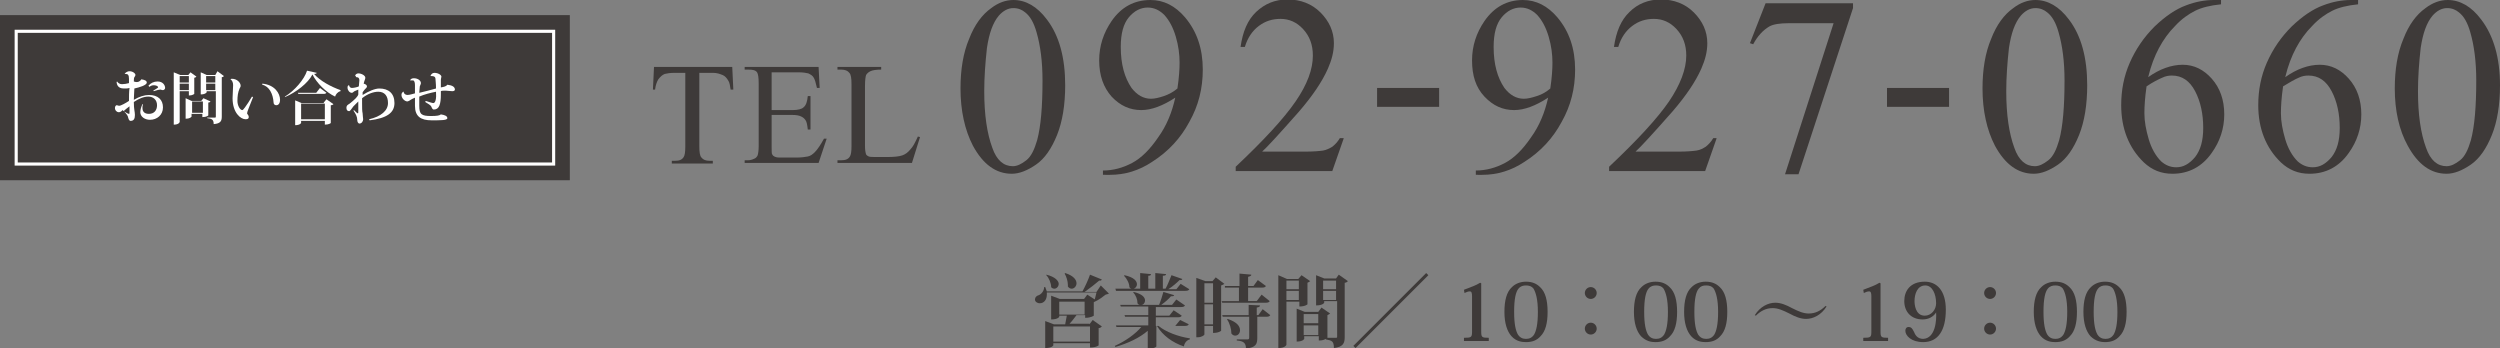 <?xml version="1.0" encoding="utf-8"?>
<!-- Generator: Adobe Illustrator 26.0.1, SVG Export Plug-In . SVG Version: 6.00 Build 0)  -->
<svg version="1.1" id="レイヤー_1" xmlns="http://www.w3.org/2000/svg" xmlns:xlink="http://www.w3.org/1999/xlink" x="0px"
	 y="0px" viewBox="0 0 463.3 64.5" style="enable-background:new 0 0 463.3 64.5;" xml:space="preserve">
<rect x="0" y="0" width="463.3" height="64.5" fill="#808080" stroke="none"/>
<style type="text/css">
	.st0{fill:#3E3A39;}
	.st1{fill:none;stroke:#FFFFFF;stroke-width:0.577;stroke-miterlimit:10;}
	.st2{fill:#FFFFFF;}
</style>
<g>
	<path class="st0" d="M135.7,12.4l0.2,4.2h-0.5c-0.1-0.7-0.2-1.3-0.4-1.6c-0.3-0.5-0.6-0.9-1.1-1.1c-0.5-0.2-1-0.4-1.8-0.4h-2.5
		v13.6c0,1.1,0.1,1.8,0.4,2.1c0.3,0.4,0.8,0.6,1.5,0.6h0.6v0.5h-7.6v-0.5h0.6c0.8,0,1.3-0.2,1.6-0.7c0.2-0.3,0.3-0.9,0.3-1.9V13.5
		H125c-0.8,0-1.4,0.1-1.8,0.2c-0.5,0.2-0.8,0.5-1.2,1c-0.3,0.5-0.5,1.1-0.6,1.9H121l0.2-4.2H135.7z"/>
	<path class="st0" d="M143,13.4v7h3.9c1,0,1.7-0.2,2-0.5c0.5-0.4,0.7-1.1,0.8-2.1h0.5V24h-0.5c-0.1-0.9-0.2-1.4-0.4-1.7
		c-0.2-0.3-0.4-0.5-0.8-0.7s-0.9-0.3-1.7-0.3H143v5.9c0,0.8,0,1.3,0.1,1.4c0.1,0.2,0.2,0.3,0.4,0.4c0.2,0.1,0.5,0.2,1,0.2h3
		c1,0,1.7-0.1,2.2-0.2c0.5-0.1,0.9-0.4,1.3-0.8c0.5-0.5,1.1-1.4,1.7-2.5h0.5l-1.5,4.5H138v-0.5h0.6c0.4,0,0.8-0.1,1.2-0.3
		c0.3-0.1,0.5-0.4,0.6-0.6c0.1-0.3,0.2-0.9,0.2-1.7V15.5c0-1.1-0.1-1.8-0.3-2.1c-0.3-0.4-0.8-0.5-1.6-0.5H138v-0.5h13.7l0.2,3.9
		h-0.5c-0.2-0.9-0.4-1.6-0.6-1.9c-0.2-0.4-0.6-0.6-1-0.8c-0.4-0.1-1-0.2-1.9-0.2H143z"/>
	<path class="st0" d="M170.1,25.3l0.4,0.1l-1.5,4.8h-13.8v-0.5h0.7c0.8,0,1.3-0.2,1.6-0.7c0.2-0.3,0.3-0.9,0.3-1.9V15.6
		c0-1.1-0.1-1.8-0.4-2.1c-0.3-0.4-0.8-0.6-1.5-0.6h-0.7v-0.5h8.1v0.5c-0.9,0-1.6,0.1-2,0.3c-0.4,0.2-0.6,0.4-0.8,0.7
		c-0.1,0.3-0.2,1-0.2,2v11.2c0,0.7,0.1,1.2,0.2,1.5c0.1,0.2,0.3,0.3,0.5,0.4c0.2,0.1,0.9,0.1,2,0.1h1.3c1.4,0,2.3-0.1,2.9-0.3
		c0.6-0.2,1.1-0.6,1.5-1.1C169.2,27.2,169.6,26.4,170.1,25.3z"/>
</g>
<g>
	<path class="st0" d="M204,52.9l1.5,1.5c-0.1,0.1-0.3,0.1-0.6,0.2c-0.5,0.4-1.3,1-2,1.3l-0.1-0.1c0.1-0.4,0.3-1.1,0.4-1.6H194
		c0,0.1,0,0.3,0,0.4c0,0.9-0.5,1.6-1.3,1.6c-0.5,0-0.9-0.3-0.9-0.7c0-0.4,0.3-0.7,0.7-0.8c0.5-0.2,1-0.8,1-1.5l0.2,0
		c0.1,0.3,0.2,0.5,0.3,0.8h6.6c0.5-0.9,1.1-2.2,1.4-3.1l2.2,0.9c-0.1,0.1-0.1,0.2-0.3,0.2c-0.1,0-0.1,0-0.2,0
		c-0.7,0.6-1.7,1.4-2.7,2.1h2.2L204,52.9z M201.9,60.1l0.6-0.8l1.7,1.2c-0.1,0.1-0.3,0.3-0.6,0.3V64c0,0-0.4,0.4-1.6,0.4v-0.8h-6.8
		V64c0,0-0.2,0.5-1.5,0.5v-5l1.6,0.6h2.1c0.1-0.5,0.2-1.1,0.3-1.6h-1.4v0.2c0,0-0.2,0.5-1.5,0.5v-4.4l1.6,0.6h4.5l0.6-0.8l1.7,1.1
		c-0.1,0.1-0.3,0.2-0.5,0.3v2.5c0,0-0.5,0.4-1.6,0.4v-0.5h-1.6c-0.4,0.5-0.8,1.1-1.3,1.6H201.9z M193.9,50.9
		c1.7,0.4,2.3,1.2,2.3,1.7c0,0.5-0.4,0.9-0.8,0.9c-0.2,0-0.5-0.1-0.6-0.3c0-0.7-0.4-1.7-0.9-2.2L193.9,50.9z M195.2,63.3h6.8v-2.8
		h-6.8V63.3z M196.3,58.3h4.7v-2.4h-4.7V58.3z M197.4,50.6c1.6,0.5,2.1,1.3,2.1,1.9c0,0.5-0.4,1-0.9,1c-0.2,0-0.5-0.1-0.7-0.4
		c0-0.1,0-0.2,0-0.3c0-0.7-0.3-1.6-0.6-2.1L197.4,50.6z"/>
	<path class="st0" d="M220.3,60.1c-0.1,0.2-0.3,0.3-0.7,0.3h-4.9c1.3,1.1,3.7,2,5.8,2.3l0,0.2c-0.5,0.1-1,0.6-1.1,1.3
		c-2.1-0.7-3.9-2-5-3.8h-0.1v3.8c0,0.1-0.5,0.4-1.3,0.4h-0.3v-3.3c-1.5,1.3-3.6,2.3-6,3l-0.1-0.2c2-0.9,3.8-2.2,4.9-3.5h-4.6
		l-0.1-0.3h6v-1.6h-4.3l-0.1-0.3h4.4v-1.6h-5.1l-0.1-0.3h3.7c-0.2,0-0.4-0.1-0.5-0.3c0-0.7-0.3-1.5-0.8-2l0.1-0.1
		c1.6,0.4,2.1,1,2.1,1.6c0,0.4-0.3,0.8-0.7,0.8h3.3c0.3-0.7,0.6-1.7,0.8-2.4l2,0.6c-0.1,0.2-0.2,0.2-0.6,0.2
		c-0.4,0.5-1.1,1.1-1.8,1.6h2l0.8-1l1.6,1.1c-0.1,0.2-0.3,0.3-0.7,0.3h-4.7v1.6h2.5l0.8-1l1.5,1c-0.1,0.2-0.3,0.3-0.7,0.3h-4.1v1.6
		h3.6l0.9-1.1L220.3,60.1z M206.8,53.8l-0.1-0.3h3c-0.1,0-0.3-0.1-0.4-0.3c0-0.7-0.5-1.6-1-2.1l0.1-0.1c1.8,0.4,2.3,1.1,2.3,1.7
		c0,0.4-0.3,0.7-0.6,0.8h1.2v-2.9l2,0.2c0,0.2-0.1,0.3-0.5,0.3v2.4h1.3v-2.9l2,0.2c0,0.2-0.2,0.3-0.6,0.3v2.4h0.5
		c0.4-0.7,0.8-1.8,1.1-2.5l2,0.7c0,0.1-0.1,0.2-0.3,0.2c-0.1,0-0.1,0-0.2,0c-0.5,0.5-1.3,1.2-2.1,1.7h1.5l0.8-1l1.6,1
		c-0.1,0.2-0.3,0.3-0.7,0.3H206.8z"/>
	<path class="st0" d="M225.3,51.4l1.6,1.2c-0.1,0.1-0.3,0.2-0.6,0.3v8.4c0,0-0.4,0.4-1.5,0.4v-1.3h-1.6V62c0,0.1-0.5,0.5-1.2,0.5
		h-0.3V51.5l1.7,0.6h1.3L225.3,51.4z M224.8,52.5h-1.6v3.6h1.6V52.5z M223.2,60.1h1.6v-3.7h-1.6V60.1z M235.3,55.8
		c-0.1,0.2-0.3,0.3-0.7,0.3h-8.1l-0.1-0.3h3.2v-2.5H227L227,53h2.7v-2.3l2.2,0.2c0,0.2-0.2,0.3-0.6,0.4V53h1l0.8-1.1l1.5,1.1
		c-0.1,0.2-0.3,0.3-0.7,0.3h-2.6v2.5h1.6l0.9-1.2L235.3,55.8z M234,57.3l1.4,1.1c-0.1,0.2-0.3,0.3-0.7,0.3h-1.7v3.9
		c0,1.1-0.2,1.8-2.1,2c0-1-0.4-1.4-1.7-1.5v-0.2h2c0.2,0,0.3-0.1,0.3-0.3v-3.9h-4.9l-0.1-0.3h4.9v-1.9l2.1,0.1
		c0,0.2-0.1,0.3-0.6,0.4v1.4h0.3L234,57.3z M227.5,59.1c1.8,0.6,2.3,1.4,2.3,2.1c0,0.6-0.4,1-0.9,1c-0.2,0-0.5-0.1-0.7-0.4
		c0-0.8-0.3-1.9-0.8-2.6L227.5,59.1z"/>
	<path class="st0" d="M240.7,55.9h-2.3v8c0,0-0.2,0.6-1.5,0.6V51l1.6,0.7h2.1l0.6-0.7l1.6,1.1c-0.1,0.1-0.3,0.2-0.5,0.3v4
		c0,0-0.4,0.4-1.5,0.4V55.9z M240.7,52h-2.3v1.6h2.3V52z M238.4,55.6h2.3v-1.7h-2.3V55.6z M248.1,50.9l1.7,1.2
		c-0.1,0.1-0.3,0.3-0.6,0.3v10.1c0,1.1-0.3,1.8-2,2c0-1.3-0.4-1.4-1.5-1.6v-0.1c-0.5,0.3-1,0.3-1.3,0.3v-0.8h-2.7v0.5
		c0,0-0.2,0.5-1.4,0.5v-6.1l1.5,0.6h2.5l0.6-0.8l1.6,1.1c-0.1,0.1-0.3,0.2-0.5,0.3v4.2c0,0,0,0,0,0h1.6c0.2,0,0.2-0.1,0.2-0.2v-6.6
		h-2.4v0.3c0,0-0.2,0.5-1.5,0.5v-5.6l1.5,0.6h2.2L248.1,50.9z M244.3,58.2h-2.7v1.7h2.7V58.2z M241.6,62.1h2.7v-1.8h-2.7V62.1z
		 M247.6,52h-2.4v1.6h2.4V52z M245.2,55.6h2.4v-1.7h-2.4V55.6z"/>
	<path class="st0" d="M264.7,51l-13.5,13.5l-0.4-0.4l13.5-13.5L264.7,51z"/>
	<path class="st0" d="M272.8,54.9c0-0.6-0.1-0.9-0.4-0.9c-0.3,0-0.6,0.1-1,0.3l-0.1-0.6c1.3-0.5,2.2-0.8,3-1.3l0.2,0.1v8.9
		c0,1.1,0.1,1.2,1.4,1.2v0.6h-4.6v-0.6c1.4,0,1.5-0.1,1.5-1.2V54.9z"/>
	<path class="st0" d="M280.1,62.3c-0.8-0.9-1.3-2.4-1.3-4.5c0-2.1,0.4-3.7,1.4-4.6c0.6-0.6,1.5-1,2.6-1c1.2,0,2,0.4,2.6,1
		c1,0.9,1.4,2.5,1.4,4.6c0,2.1-0.4,3.6-1.3,4.5c-0.7,0.8-1.6,1.1-2.7,1.1C282.1,63.4,281,63.3,280.1,62.3z M281.4,53.5
		c-0.5,0.6-0.8,1.9-0.8,4.3c0,2.3,0.3,3.5,0.7,4.2c0.4,0.6,0.9,0.8,1.5,0.8c0.6,0,1.1-0.2,1.5-0.8c0.4-0.7,0.7-1.9,0.7-4.2
		c0-2.4-0.4-3.6-0.8-4.3c-0.4-0.5-0.9-0.6-1.4-0.6C282.3,52.9,281.8,53,281.4,53.5z"/>
	<path class="st0" d="M293.7,54.3c0-0.6,0.5-1.1,1.1-1.1c0.6,0,1.1,0.5,1.1,1.1c0,0.6-0.5,1.1-1.1,1.1
		C294.2,55.4,293.7,54.9,293.7,54.3z M293.7,60.9c0-0.6,0.5-1.1,1.1-1.1c0.6,0,1.1,0.5,1.1,1.1c0,0.6-0.5,1.1-1.1,1.1
		C294.2,62,293.7,61.5,293.7,60.9z"/>
	<path class="st0" d="M304.1,62.3c-0.8-0.9-1.3-2.4-1.3-4.5c0-2.1,0.4-3.7,1.4-4.6c0.6-0.6,1.5-1,2.6-1c1.2,0,2,0.4,2.6,1
		c1,0.9,1.4,2.5,1.4,4.6c0,2.1-0.4,3.6-1.3,4.5c-0.7,0.8-1.6,1.1-2.7,1.1C306.1,63.4,305.1,63.3,304.1,62.3z M305.5,53.5
		c-0.5,0.6-0.8,1.9-0.8,4.3c0,2.3,0.3,3.5,0.7,4.2c0.4,0.6,0.9,0.8,1.5,0.8c0.6,0,1.1-0.2,1.5-0.8c0.4-0.7,0.7-1.9,0.7-4.2
		c0-2.4-0.4-3.6-0.8-4.3c-0.4-0.5-0.9-0.6-1.4-0.6C306.4,52.9,305.9,53,305.5,53.5z"/>
	<path class="st0" d="M313.4,62.3c-0.8-0.9-1.3-2.4-1.3-4.5c0-2.1,0.4-3.7,1.4-4.6c0.6-0.6,1.5-1,2.6-1c1.2,0,2,0.4,2.6,1
		c1,0.9,1.4,2.5,1.4,4.6c0,2.1-0.4,3.6-1.3,4.5c-0.7,0.8-1.6,1.1-2.7,1.1C315.4,63.4,314.3,63.3,313.4,62.3z M314.8,53.5
		c-0.5,0.6-0.8,1.9-0.8,4.3c0,2.3,0.3,3.5,0.7,4.2c0.4,0.6,0.9,0.8,1.5,0.8c0.6,0,1.1-0.2,1.5-0.8c0.4-0.7,0.7-1.9,0.7-4.2
		c0-2.4-0.4-3.6-0.8-4.3c-0.4-0.5-0.9-0.6-1.4-0.6C315.6,52.9,315.2,53,314.8,53.5z"/>
	<path class="st0" d="M338.5,56.8c-1,1.6-2.5,2.3-3.8,2.3c-1,0-2-0.4-3.1-1c-1.2-0.6-2.1-1-3.1-1c-1.2,0-2.2,0.5-3.1,1.4l-0.2-0.1
		c1-1.6,2.5-2.3,3.8-2.3c1,0,2,0.4,3.1,1c1.2,0.6,2.1,1,3.1,1c1.2,0,2.2-0.5,3.1-1.4L338.5,56.8z"/>
	<path class="st0" d="M346.8,54.9c0-0.6-0.1-0.9-0.4-0.9c-0.3,0-0.6,0.1-1,0.3l-0.1-0.6c1.3-0.5,2.2-0.8,3-1.3l0.2,0.1v8.9
		c0,1.1,0.1,1.2,1.4,1.2v0.6h-4.6v-0.6c1.4,0,1.5-0.1,1.5-1.2V54.9z"/>
	<path class="st0" d="M358.8,57.9c-0.5,0.8-1.4,1.3-2.5,1.3c-2.1,0-3.4-1.4-3.4-3.4c0-1.9,1.1-3.6,3.8-3.6c2.2,0,3.9,1.6,3.9,5.2
		c0,3.8-1.4,6-4.2,6c-2.2,0-3.3-1.2-3.3-2.1c0-0.4,0.2-0.7,0.6-0.7c0.5,0,0.7,0.3,1,0.9c0.2,0.5,0.6,1.3,1.7,1.3
		C358.7,62.7,358.9,59.3,358.8,57.9L358.8,57.9z M356.7,58.5c1.2,0,2.1-1.1,2.1-2.3c0-1.7-0.7-3.3-2-3.3c-1.5,0-2,1.6-2,2.9
		C354.8,56.3,354.9,58.5,356.7,58.5z"/>
	<path class="st0" d="M367.7,54.3c0-0.6,0.5-1.1,1.1-1.1s1.1,0.5,1.1,1.1c0,0.6-0.5,1.1-1.1,1.1C368.2,55.4,367.7,54.9,367.7,54.3z
		 M367.7,60.9c0-0.6,0.5-1.1,1.1-1.1s1.1,0.5,1.1,1.1c0,0.6-0.5,1.1-1.1,1.1C368.2,62,367.7,61.5,367.7,60.9z"/>
	<path class="st0" d="M378.2,62.3c-0.8-0.9-1.3-2.4-1.3-4.5c0-2.1,0.4-3.7,1.4-4.6c0.6-0.6,1.5-1,2.6-1c1.2,0,2,0.4,2.6,1
		c1,0.9,1.4,2.5,1.4,4.6c0,2.1-0.4,3.6-1.3,4.5c-0.7,0.8-1.6,1.1-2.7,1.1C380.2,63.4,379.1,63.3,378.2,62.3z M379.5,53.5
		c-0.5,0.6-0.8,1.9-0.8,4.3c0,2.3,0.3,3.5,0.7,4.2c0.4,0.6,0.9,0.8,1.5,0.8c0.6,0,1.1-0.2,1.5-0.8c0.4-0.7,0.7-1.9,0.7-4.2
		c0-2.4-0.4-3.6-0.8-4.3c-0.4-0.5-0.9-0.6-1.4-0.6C380.4,52.9,379.9,53,379.5,53.5z"/>
	<path class="st0" d="M387.4,62.3c-0.8-0.9-1.3-2.4-1.3-4.5c0-2.1,0.4-3.7,1.4-4.6c0.6-0.6,1.5-1,2.6-1c1.2,0,2,0.4,2.6,1
		c1,0.9,1.4,2.5,1.4,4.6c0,2.1-0.4,3.6-1.3,4.5c-0.7,0.8-1.6,1.1-2.7,1.1C389.5,63.4,388.4,63.3,387.4,62.3z M388.8,53.5
		c-0.5,0.6-0.8,1.9-0.8,4.3c0,2.3,0.3,3.5,0.7,4.2c0.4,0.6,0.9,0.8,1.5,0.8c0.6,0,1.1-0.2,1.5-0.8c0.4-0.7,0.7-1.9,0.7-4.2
		c0-2.4-0.4-3.6-0.8-4.3c-0.4-0.5-0.9-0.6-1.4-0.6C389.7,52.9,389.2,53,388.8,53.5z"/>
</g>
<rect y="2.8" class="st0" width="105.6" height="30.6"/>
<rect x="3" y="5.8" class="st1" width="99.6" height="24.6"/>
<g>
	<path class="st2" d="M26.2,14.7c0.7,0.1,1,0.3,1,0.6c0,0.5-1.4,0.9-2.3,1.1c0,0.3-0.1,1.7-0.1,2.1c1-0.6,2-0.9,2.8-0.9
		c1.7,0,2.6,0.9,2.6,2.3c0,1.4-1.1,2.3-2.4,2.3c-1,0-1.8-0.6-1.8-1.4c0-0.5,0.2-1.1,0.4-1.5l0.1,0c-0.1,0.3-0.1,0.5-0.1,0.7
		c0,0.8,0.5,1.1,1.2,1.1c1,0,1.5-0.7,1.5-1.6c0-1-0.7-1.6-1.6-1.6c-0.9,0-1.8,0.4-2.7,1c0,1.4,0.2,1.8,0.2,2.4
		c0,0.7-0.2,1.1-0.8,1.1c-0.3,0-0.4-0.4-0.5-0.8c-0.1-0.3-0.5-0.8-1-1.2c-0.2,0.3-0.5,0.4-0.7,0.4c-0.3,0-0.7-0.3-0.7-0.8
		c0-0.3,0.2-0.5,0.3-0.5c0.2,0,0.3,0.1,0.5,0.1c0.3,0,1.2-0.5,1.8-0.9c0-0.8,0-1.7,0.1-2.4c-0.3,0.1-0.7,0.1-1,0.1
		c-0.5,0-1.3-0.1-1.4-1.2l0.1-0.1c0.2,0.3,0.5,0.5,0.9,0.5c0.4,0,1-0.1,1.3-0.2c0-0.3,0-0.6,0-0.8c0-0.7-0.2-0.9-0.6-0.9
		c-0.1,0-0.1,0-0.2,0l0,0c0-0.1,0.4-0.5,0.9-0.5c0.6,0,1.1,0.4,1.1,0.7c0,0.1-0.1,0.3-0.2,0.4c-0.1,0.2-0.1,0.5-0.1,0.8
		C25.6,15.4,26,15,26.2,14.7L26.2,14.7z M24,19.7c-0.4,0.3-0.9,0.7-1.1,0.9c0.4,0.2,0.8,0.5,1,0.5c0.1,0,0.1-0.1,0.1-0.3V19.7z
		 M27.5,15.9c0.4-0.5,1-0.8,1.7-0.8c1,0,1.4,0.7,1.4,1.2c0,0.2-0.2,0.4-0.4,0.4c-0.3,0-0.3-0.1-0.5-0.1c-0.2,0-0.6,0.1-1.2,0.3
		l-0.1-0.1c0.1-0.1,0.9-0.5,0.9-0.6c0-0.3-0.5-0.4-0.8-0.4c-0.3,0-0.6,0.1-0.8,0.3L27.5,15.9z"/>
	<path class="st2" d="M35,16.9h-1.7v5.7c0,0-0.1,0.5-1.1,0.5v-9.7l1.2,0.5h1.5l0.4-0.5l1.1,0.8c-0.1,0.1-0.2,0.2-0.4,0.2v3
		c0,0-0.3,0.3-1,0.3V16.9z M35,14.1h-1.7v1.2H35V14.1z M33.3,16.7H35v-1.2h-1.7V16.7z M39,18.8C39,18.9,38.8,19,38.6,19v2.4
		c0,0-0.3,0.3-1.1,0.3v-0.6h-2v0.5c0,0-0.2,0.4-1.1,0.4v-3.8l1.1,0.5h1.8l0.4-0.5L39,18.8z M35.6,20.9h2v-2.1h-2V20.9z M40.3,13.2
		l1.2,0.9c-0.1,0.1-0.2,0.2-0.4,0.2v7.3c0,0.8-0.2,1.3-1.5,1.4c0-0.9-0.4-1-1.2-1.1v-0.1h1.4c0.1,0,0.2,0,0.2-0.2v-4.7h-1.7v0.2
		c0,0-0.2,0.4-1.1,0.4v-4.1l1.1,0.5h1.6L40.3,13.2z M39.9,14.1h-1.7v1.2h1.7V14.1z M38.2,16.7h1.7v-1.2h-1.7V16.7z"/>
	<path class="st2" d="M42.7,14.7c0.1-0.1,0.2-0.1,0.3-0.1c0.9,0,1.6,0.7,1.6,1.3c0,0.2-0.1,0.3-0.2,0.5c-0.3,0.7-0.4,1.4-0.4,2.3
		c0,0.9,0.5,1.7,0.9,1.7c0.1,0,0.2-0.1,0.5-0.5c0.3-0.4,0.9-1.3,1.3-2l0.2,0.1c-0.9,2.3-1.1,2.7-1.1,3c0,0.1,0,0.1,0.1,0.2
		c0.1,0.1,0.2,0.3,0.2,0.5c0,0.3-0.2,0.4-0.6,0.4c-0.9,0-2.4-1.2-2.4-3.9c0-0.4,0.1-2.4,0.1-2.4C43.2,15.1,42.9,14.8,42.7,14.7
		L42.7,14.7z M48.6,15.5c2.3,0.2,3.3,1.8,3.3,3c0,0.5-0.2,1-0.7,1c-0.3,0-0.5-0.2-0.5-0.5c-0.1-1.6-0.8-3-2.1-3.3L48.6,15.5z"/>
	<path class="st2" d="M52.8,17.9c1.8-1.1,3.6-3.2,4.1-4.8l1.8,0.4c0,0.1-0.2,0.2-0.5,0.2c1.1,1.3,3.2,2.4,4.9,3l0,0.2
		c-0.5,0.1-0.9,0.6-1,1c-1.7-0.8-3.4-2.5-4.2-4.1c-0.8,1.6-3,3.3-5.1,4.2L52.8,17.9z M60,19l0.5-0.6l1.3,0.9
		c-0.1,0.1-0.2,0.2-0.5,0.2v3.3c0,0-0.3,0.3-1.1,0.3v-0.7h-4.4v0.4c0,0-0.2,0.4-1.1,0.4v-4.6l1.2,0.5H60z M59.3,16.3l1.2,0.9
		c-0.1,0.1-0.2,0.2-0.5,0.2h-4.7l-0.1-0.2h3.4L59.3,16.3z M55.8,22.1h4.4v-2.9h-4.4V22.1z"/>
	<path class="st2" d="M65.8,14c0.1-0.2,0.3-0.4,0.6-0.4c0.6,0,1.3,0.4,1.3,0.8c0,0.2-0.1,0.4-0.2,0.7c0,0.1-0.1,0.3-0.1,0.4
		c0.4,0.1,0.6,0.3,0.6,0.5c0,0.3-0.3,0.4-0.5,0.7c-0.1,0.1-0.2,0.3-0.3,0.4c0,0.2,0,0.3,0,0.5c1.1-0.7,2.3-1.2,3.1-1.2
		c1.7,0,2.8,0.9,2.8,2.7c0,1.8-1.4,2.8-4.6,3.2l-0.1-0.2c2.2-0.5,3.5-1.6,3.5-3c0-1.3-0.6-2.1-1.8-2.1c-0.9,0-2,0.4-3,1.2
		c0,0.3,0,0.6,0,1c0,0.7,0,1.4,0.1,1.8c0,0.4,0.1,0.9,0.1,1.1c0,0.4-0.3,0.8-0.7,0.8c-0.2,0-0.4-0.3-0.4-0.7c0-0.5-0.2-1-0.7-1.7
		l0.1-0.1c0.3,0.3,0.6,0.6,0.7,0.6c0.1,0,0.1-0.1,0.1-0.5v-0.5c0-0.3,0-0.7,0-1.2c-0.3,0.3-0.6,0.6-0.9,0.9
		c-0.4,0.5-0.6,0.9-0.8,0.9c-0.3,0-0.5-0.2-0.5-0.6c0-0.5,0.3-0.6,0.6-0.8c0.9-0.7,1.5-1.3,1.6-1.7l0-0.9c-0.2,0.1-0.5,0.2-0.7,0.3
		c-0.2,0.1-0.3,0.3-0.5,0.3c-0.5,0-0.8-0.6-0.8-0.9c0-0.2,0-0.4,0.2-0.5l0.1,0c0,0.2,0.2,0.5,0.5,0.5c0.4,0,1.2-0.2,1.3-0.3
		c0-0.2,0.1-1,0.1-1.1c0-0.6-0.4-0.6-0.6-0.6C65.9,14,65.8,14,65.8,14L65.8,14z"/>
	<path class="st2" d="M76,14.9c0.1-0.3,0.4-0.4,0.7-0.4c0.7,0,1.3,0.4,1.3,0.9c0,0.2-0.1,0.3-0.2,0.6c0,0.3-0.1,0.8-0.1,1.2
		c0.9-0.2,2.4-0.6,3.1-0.8c0-1-0.1-1.5-0.1-1.8c0-0.2-0.1-0.5-0.7-0.5c-0.1,0-0.1,0-0.2,0l0-0.1c0.1-0.2,0.3-0.5,0.7-0.5
		c0.7,0,1.3,0.4,1.3,0.7c0,0.2-0.1,0.3-0.1,0.7c0,0.2,0,0.7,0,1.3c0.6-0.1,1-0.2,1.2-0.5c0.9,0.1,1.4,0.4,1.4,0.9
		c0,0.2-0.2,0.3-0.5,0.3c0,0-1-0.1-1.2-0.1c-0.4,0-0.8,0-0.9,0.1v0.6c0,1.8-0.3,2.8-1.3,2.8c-0.3,0-0.4-0.4-0.5-0.6
		c-0.1-0.2-0.6-0.5-1.1-0.8l0.1-0.2c0.6,0.2,1.2,0.4,1.4,0.4c0.4,0,0.6-0.8,0.5-2.1c-1,0.2-2.2,0.5-3.1,0.9c0,0.5,0,1.1,0,1.7
		c0,1.6,0.4,1.9,2.2,1.9c1.1,0,1.6-0.1,1.8-0.3c0.7,0.1,1.2,0.3,1.2,0.7c0,0.4-1.2,0.4-2.9,0.4c-2,0-3.1-0.7-3.1-2.7
		c0-0.2,0-1.3,0-1.5c-0.3,0.1-0.6,0.3-0.8,0.4c-0.2,0.1-0.2,0.2-0.6,0.3c-0.5,0-1.1-0.6-1.1-1.2c0-0.3,0.1-0.4,0.3-0.6l0.1,0
		c0,0.3,0.3,0.6,0.7,0.6c0.4,0,1-0.2,1.4-0.3c0-0.5,0-1.1,0-1.5c0-0.5-0.1-0.8-0.3-0.9C76.4,14.9,76.1,14.9,76,14.9L76,14.9z"/>
</g>
<path class="st0" d="M178,16.4c0-3.5,0.5-6.6,1.6-9.2c1-2.6,2.4-4.5,4.1-5.7c1.3-1,2.7-1.5,4.1-1.5c2.3,0,4.4,1.2,6.2,3.6
	c2.3,3,3.4,7.1,3.4,12.2c0,3.6-0.5,6.7-1.5,9.2c-1,2.5-2.3,4.4-3.9,5.5c-1.6,1.1-3.1,1.7-4.5,1.7c-2.9,0-5.3-1.7-7.2-5.2
	C178.8,24.1,178,20.5,178,16.4z M182.4,16.9c0,4.3,0.5,7.8,1.5,10.5c0.8,2.3,2.1,3.4,3.8,3.4c0.8,0,1.6-0.4,2.5-1.1
	c0.9-0.7,1.5-2,2-3.7c0.7-2.6,1-6.3,1-11.1c0-3.5-0.4-6.5-1.1-8.9c-0.5-1.8-1.2-3-2.1-3.7c-0.6-0.5-1.3-0.8-2.2-0.8
	c-1,0-1.9,0.5-2.7,1.4c-1.1,1.3-1.8,3.3-2.2,6C182.6,11.6,182.4,14.3,182.4,16.9z"/>
<path class="st0" d="M204.4,32.4v-0.8c1.9,0,3.7-0.5,5.4-1.4c1.7-0.9,3.3-2.5,4.8-4.7c1.6-2.2,2.6-4.7,3.2-7.4
	c-2.3,1.5-4.4,2.3-6.3,2.3c-2.1,0-3.9-0.8-5.5-2.5c-1.5-1.7-2.3-3.9-2.3-6.7c0-2.7,0.8-5.1,2.3-7.3c1.8-2.6,4.2-3.9,7.2-3.9
	c2.5,0,4.6,1.1,6.4,3.2c2.2,2.6,3.3,5.8,3.3,9.7c0,3.5-0.8,6.7-2.5,9.7c-1.6,3-3.9,5.5-6.9,7.4c-2.4,1.6-5,2.4-7.8,2.4H204.4z
	 M218.2,16.4c0.3-2,0.4-3.6,0.4-4.8c0-1.5-0.2-3.1-0.7-4.8c-0.5-1.7-1.2-3-2.1-4c-0.9-0.9-1.9-1.4-3.1-1.4c-1.3,0-2.5,0.6-3.5,1.8
	c-1,1.2-1.5,3-1.5,5.5c0,3.2,0.7,5.7,2,7.6c1,1.3,2.2,2,3.6,2c0.7,0,1.5-0.2,2.4-0.5C216.6,17.5,217.5,17,218.2,16.4z"/>
<path class="st0" d="M249,25.7l-2.1,6H229v-0.8c5.2-4.9,8.9-8.9,11.1-12.1s3.2-6,3.2-8.5c0-2-0.6-3.6-1.8-4.9
	c-1.2-1.3-2.6-1.9-4.2-1.9c-1.5,0-2.8,0.4-4,1.3c-1.2,0.9-2.1,2.2-2.6,3.9h-0.8c0.4-2.8,1.3-5,2.9-6.5s3.5-2.3,5.8-2.3
	c2.4,0,4.5,0.8,6.1,2.4c1.6,1.6,2.5,3.5,2.5,5.7c0,1.6-0.4,3.1-1.1,4.7c-1.1,2.5-2.9,5.1-5.3,7.9c-3.7,4.2-6,6.7-6.9,7.5h7.9
	c1.6,0,2.7-0.1,3.4-0.2c0.6-0.1,1.2-0.4,1.7-0.7c0.5-0.4,1-0.9,1.4-1.6H249z"/>
<path class="st0" d="M255.2,16.3h11.5v3.5h-11.5V16.3z"/>
<path class="st0" d="M273.5,32.4v-0.8c1.9,0,3.7-0.5,5.4-1.4c1.7-0.9,3.3-2.5,4.8-4.7c1.6-2.2,2.6-4.7,3.2-7.4
	c-2.3,1.5-4.4,2.3-6.3,2.3c-2.1,0-3.9-0.8-5.5-2.5s-2.3-3.9-2.3-6.7c0-2.7,0.8-5.1,2.3-7.3c1.8-2.6,4.2-3.9,7.1-3.9
	c2.5,0,4.6,1.1,6.4,3.2c2.2,2.6,3.3,5.8,3.3,9.7c0,3.5-0.8,6.7-2.5,9.7c-1.6,3-3.9,5.5-6.9,7.4c-2.4,1.6-5,2.4-7.8,2.4H273.5z
	 M287.3,16.4c0.3-2,0.4-3.6,0.4-4.8c0-1.5-0.2-3.1-0.7-4.8c-0.5-1.7-1.2-3-2.1-4c-0.9-0.9-1.9-1.4-3.1-1.4c-1.3,0-2.5,0.6-3.5,1.8
	s-1.5,3-1.5,5.5c0,3.2,0.7,5.7,2,7.6c1,1.3,2.2,2,3.6,2c0.7,0,1.5-0.2,2.4-0.5C285.8,17.5,286.6,17,287.3,16.4z"/>
<path class="st0" d="M318.1,25.7l-2.1,6h-17.8v-0.8c5.2-4.9,8.9-8.9,11.1-12.1c2.1-3.1,3.2-6,3.2-8.5c0-2-0.6-3.6-1.8-4.9
	c-1.2-1.3-2.6-1.9-4.2-1.9c-1.5,0-2.8,0.4-4,1.3c-1.2,0.9-2.1,2.2-2.6,3.9h-0.8c0.4-2.8,1.3-5,2.9-6.5c1.5-1.5,3.5-2.3,5.8-2.3
	c2.4,0,4.5,0.8,6.1,2.4c1.6,1.6,2.5,3.5,2.5,5.7c0,1.6-0.4,3.1-1.1,4.7c-1.1,2.5-2.9,5.1-5.3,7.9c-3.7,4.2-6,6.7-6.9,7.5h7.9
	c1.6,0,2.7-0.1,3.4-0.2s1.2-0.4,1.7-0.7c0.5-0.4,1-0.9,1.4-1.6H318.1z"/>
<path class="st0" d="M327.2,0.6h16.2v0.9l-10.1,30.8h-2.5l9-28h-8.3c-1.7,0-2.9,0.2-3.6,0.6c-1.2,0.7-2.2,1.8-3,3.3L324.3,8
	L327.2,0.6z"/>
<path class="st0" d="M349.7,16.3h11.5v3.5h-11.5V16.3z"/>
<path class="st0" d="M367.4,16.4c0-3.5,0.5-6.6,1.6-9.2c1-2.6,2.4-4.5,4.1-5.7c1.3-1,2.7-1.5,4.1-1.5c2.3,0,4.4,1.2,6.2,3.6
	c2.3,3,3.4,7.1,3.4,12.2c0,3.6-0.5,6.7-1.5,9.2c-1,2.5-2.3,4.4-3.9,5.5c-1.6,1.1-3.1,1.7-4.5,1.7c-2.9,0-5.3-1.7-7.2-5.2
	C368.2,24.1,367.4,20.5,367.4,16.4z M371.8,16.9c0,4.3,0.5,7.8,1.5,10.5c0.8,2.3,2.1,3.4,3.8,3.4c0.8,0,1.6-0.4,2.5-1.1
	c0.9-0.7,1.5-2,2-3.7c0.7-2.6,1-6.3,1-11.1c0-3.5-0.4-6.5-1.1-8.9c-0.5-1.8-1.2-3-2.1-3.7c-0.6-0.5-1.3-0.8-2.2-0.8
	c-1,0-1.9,0.5-2.7,1.4c-1.1,1.3-1.8,3.3-2.2,6C372,11.6,371.8,14.3,371.8,16.9z"/>
<path class="st0" d="M411.6,0v0.8c-2,0.2-3.6,0.6-4.8,1.2s-2.5,1.5-3.7,2.8c-1.2,1.2-2.2,2.6-3,4.1c-0.8,1.5-1.5,3.3-2,5.4
	c2.1-1.5,4.3-2.3,6.4-2.3c2.1,0,3.9,0.9,5.4,2.6c1.5,1.7,2.3,3.9,2.3,6.6c0,2.6-0.8,5-2.3,7.1c-1.8,2.6-4.3,3.9-7.3,3.9
	c-2.1,0-3.8-0.7-5.3-2.1c-2.8-2.7-4.2-6.3-4.2-10.6c0-2.8,0.5-5.4,1.6-7.9c1.1-2.5,2.6-4.7,4.6-6.7c2-1.9,3.9-3.2,5.8-3.9
	c1.8-0.7,3.6-1,5.1-1H411.6z M397.8,16c-0.3,2.1-0.4,3.7-0.4,5c0,1.5,0.3,3.1,0.8,4.8c0.5,1.7,1.3,3.1,2.3,4.1
	c0.8,0.7,1.7,1.1,2.8,1.1c1.3,0,2.4-0.6,3.5-1.9c1-1.3,1.5-3,1.5-5.4c0-2.6-0.5-4.9-1.5-6.8c-1-1.9-2.4-2.9-4.3-2.9
	c-0.6,0-1.2,0.1-1.8,0.4C400,14.7,399,15.2,397.8,16z"/>
<path class="st0" d="M437,0v0.8c-2,0.2-3.6,0.6-4.8,1.2s-2.5,1.5-3.7,2.8c-1.2,1.2-2.2,2.6-3,4.1c-0.8,1.5-1.5,3.3-2,5.4
	c2.1-1.5,4.3-2.3,6.4-2.3c2.1,0,3.9,0.9,5.4,2.6c1.5,1.7,2.3,3.9,2.3,6.6c0,2.6-0.8,5-2.3,7.1c-1.8,2.6-4.3,3.9-7.3,3.9
	c-2.1,0-3.8-0.7-5.3-2.1c-2.8-2.7-4.2-6.3-4.2-10.6c0-2.8,0.5-5.4,1.6-7.9s2.6-4.7,4.6-6.7c2-1.9,3.9-3.2,5.8-3.9
	c1.8-0.7,3.6-1,5.1-1H437z M423.1,16c-0.3,2.1-0.4,3.7-0.4,5c0,1.5,0.3,3.1,0.8,4.8c0.5,1.7,1.3,3.1,2.3,4.1
	c0.8,0.7,1.7,1.1,2.8,1.1c1.3,0,2.4-0.6,3.5-1.9c1-1.3,1.5-3,1.5-5.4c0-2.6-0.5-4.9-1.5-6.8c-1-1.9-2.4-2.9-4.3-2.9
	c-0.6,0-1.2,0.1-1.8,0.4C425.3,14.7,424.4,15.2,423.1,16z"/>
<path class="st0" d="M443.8,16.4c0-3.5,0.5-6.6,1.6-9.2c1-2.6,2.4-4.5,4.1-5.7c1.3-1,2.7-1.5,4.1-1.5c2.3,0,4.4,1.2,6.2,3.6
	c2.3,3,3.5,7.1,3.5,12.2c0,3.6-0.5,6.7-1.5,9.2s-2.3,4.4-3.9,5.5c-1.6,1.1-3.1,1.7-4.5,1.7c-2.9,0-5.3-1.7-7.2-5.2
	C444.6,24.1,443.8,20.5,443.8,16.4z M448.1,16.9c0,4.3,0.5,7.8,1.5,10.5c0.8,2.3,2.1,3.4,3.8,3.4c0.8,0,1.6-0.4,2.5-1.1
	c0.9-0.7,1.5-2,2-3.7c0.7-2.6,1-6.3,1-11.1c0-3.5-0.4-6.5-1.1-8.9c-0.5-1.8-1.2-3-2.1-3.7c-0.6-0.5-1.3-0.8-2.2-0.8
	c-1,0-1.9,0.5-2.7,1.4c-1.1,1.3-1.8,3.3-2.2,6C448.3,11.6,448.1,14.3,448.1,16.9z"/>
</svg>
